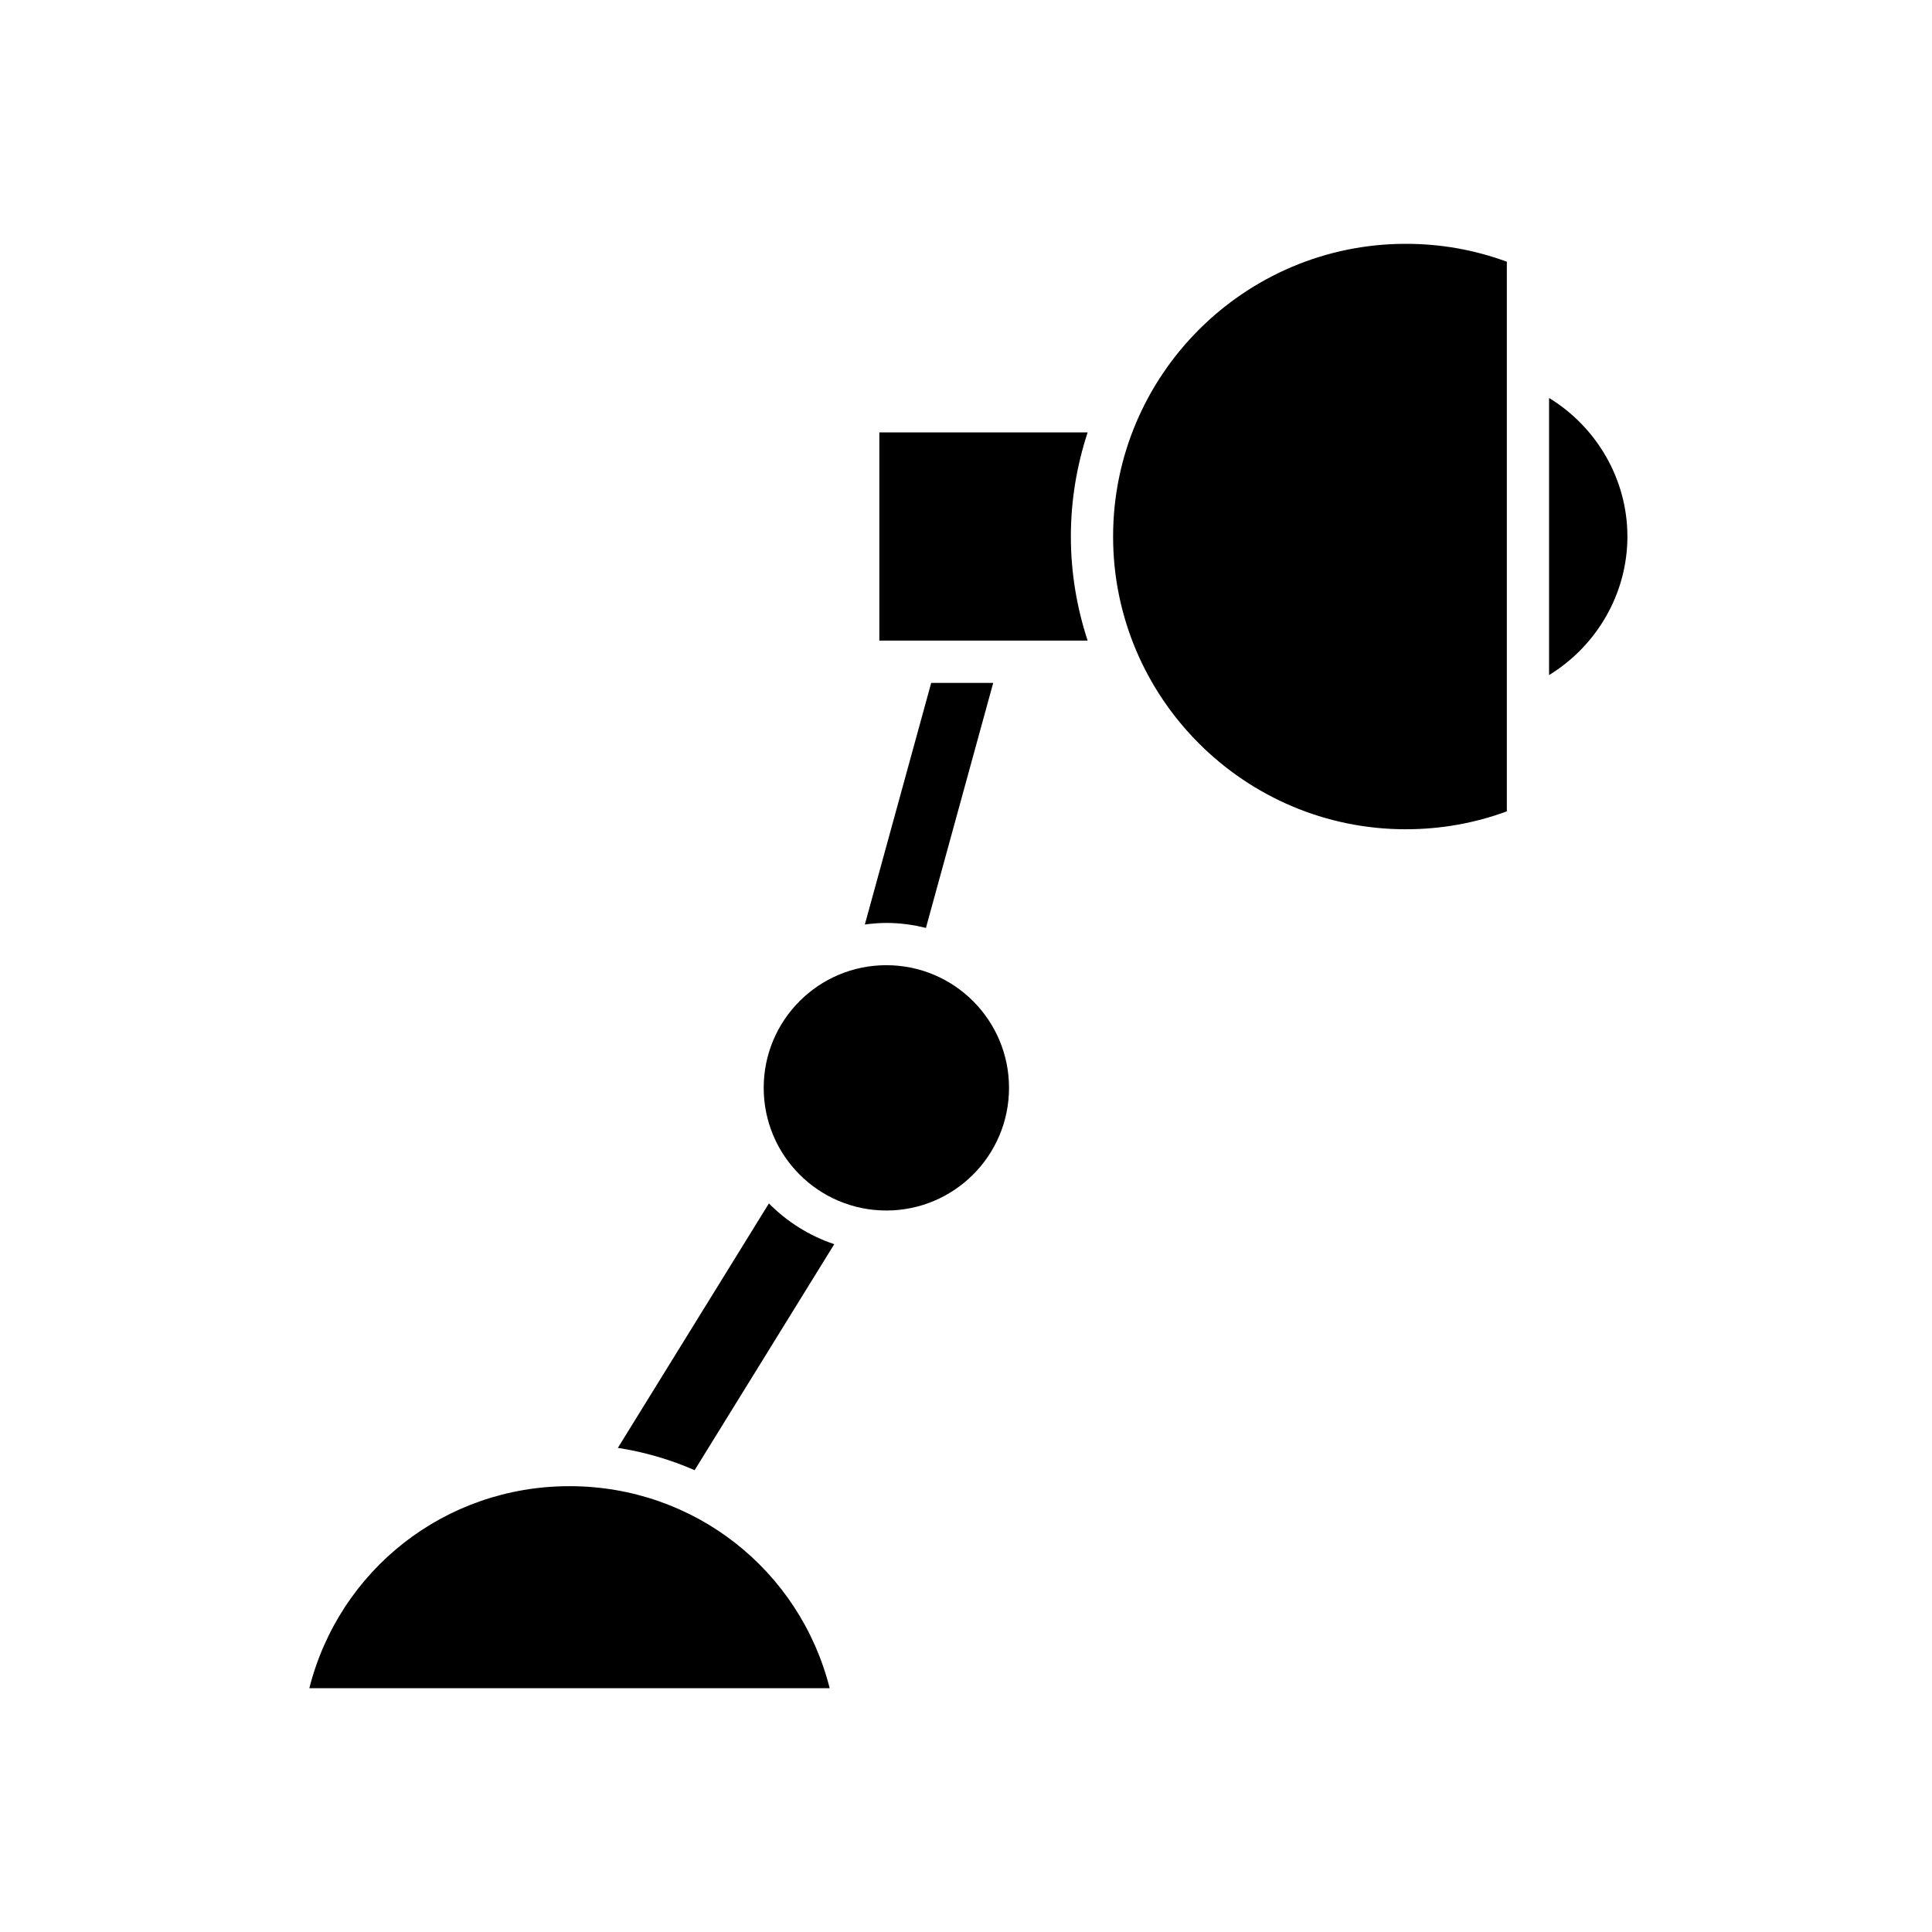 <?xml version="1.0" encoding="UTF-8"?>
<!-- Uploaded to: ICON Repo, www.iconrepo.com, Generator: ICON Repo Mixer Tools -->
<svg fill="#000000" width="800px" height="800px" version="1.1" viewBox="144 144 512 512" xmlns="http://www.w3.org/2000/svg">
 <g>
  <path d="m575.28 286.18c0-15.141-8.117-28.984-20.762-36.719v73.441c12.645-7.742 20.762-21.582 20.762-36.723z"/>
  <path d="m516.56 363.76c9.238 0 18.219-1.594 26.766-4.742v-145.66c-8.543-3.148-17.527-4.742-26.766-4.742-42.777 0-77.578 34.801-77.578 77.574 0 42.773 34.801 77.574 77.578 77.574z"/>
  <path d="m427.79 286.18c0-9.637 1.594-18.895 4.445-27.59h-55.199v55.18h55.199c-2.852-8.695-4.445-17.953-4.445-27.59z"/>
  <path d="m389.38 389.91 17.832-64.941h-16.434l-17.586 64.031c1.871-0.246 3.766-0.414 5.699-0.414 3.621 0 7.121 0.488 10.488 1.324z"/>
  <path d="m411.4 432.29c0 17.953-14.555 32.508-32.508 32.508s-32.504-14.555-32.504-32.508c0-17.949 14.551-32.504 32.504-32.504s32.508 14.555 32.508 32.504"/>
  <path d="m365.09 473.72c-6.613-2.211-12.531-5.941-17.32-10.801l-40.031 64.785c7.121 1.102 13.938 3.109 20.344 5.91z"/>
  <path d="m294.92 537.85c-32.977 0-60.996 22.152-68.945 53.543h137.9c-7.953-31.391-35.977-53.543-68.953-53.543z"/>
 </g>
</svg>